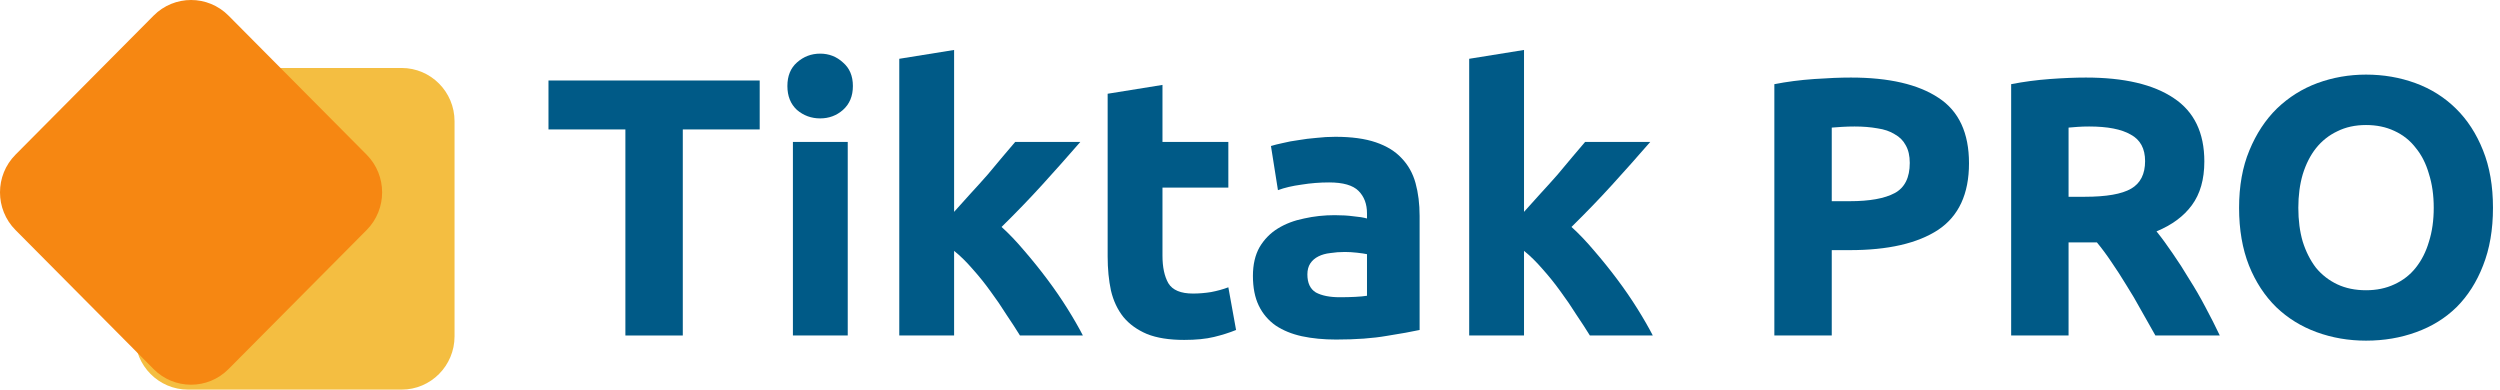 <svg width="231" height="36" viewBox="0 0 231 36" fill="none" xmlns="http://www.w3.org/2000/svg">
<path d="M70.196 7.438V11.96H63.09V31H57.786V11.96H50.68V7.438H70.196Z" fill="#005A87"/>
<path d="M78.331 31H73.265V13.116H78.331V31ZM78.807 7.948C78.807 8.877 78.501 9.614 77.889 10.158C77.299 10.679 76.597 10.94 75.781 10.94C74.965 10.94 74.251 10.679 73.639 10.158C73.049 9.614 72.755 8.877 72.755 7.948C72.755 7.019 73.049 6.293 73.639 5.772C74.251 5.228 74.965 4.956 75.781 4.956C76.597 4.956 77.299 5.228 77.889 5.772C78.501 6.293 78.807 7.019 78.807 7.948Z" fill="#005A87"/>
<path d="M88.159 19.576C88.658 19.032 89.168 18.465 89.689 17.876C90.233 17.287 90.754 16.709 91.253 16.142C91.752 15.553 92.216 14.997 92.647 14.476C93.1 13.955 93.486 13.501 93.803 13.116H99.821C98.62 14.499 97.441 15.825 96.285 17.094C95.152 18.341 93.905 19.633 92.545 20.97C93.225 21.582 93.928 22.319 94.653 23.18C95.378 24.019 96.081 24.891 96.761 25.798C97.441 26.705 98.064 27.611 98.631 28.518C99.198 29.425 99.674 30.252 100.059 31H94.245C93.882 30.411 93.463 29.765 92.987 29.062C92.534 28.337 92.046 27.623 91.525 26.92C91.004 26.195 90.448 25.503 89.859 24.846C89.292 24.189 88.726 23.633 88.159 23.18V31H83.093V5.432L88.159 4.616V19.576Z" fill="#005A87"/>
<path d="M102.347 8.662L107.413 7.846V13.116H113.499V17.332H107.413V23.622C107.413 24.687 107.594 25.537 107.957 26.172C108.342 26.807 109.101 27.124 110.235 27.124C110.779 27.124 111.334 27.079 111.901 26.988C112.49 26.875 113.023 26.727 113.499 26.546L114.213 30.49C113.601 30.739 112.921 30.955 112.173 31.136C111.425 31.317 110.507 31.408 109.419 31.408C108.036 31.408 106.891 31.227 105.985 30.864C105.078 30.479 104.353 29.957 103.809 29.3C103.265 28.62 102.879 27.804 102.653 26.852C102.449 25.9 102.347 24.846 102.347 23.69V8.662Z" fill="#005A87"/>
<path d="M123.794 27.464C124.293 27.464 124.769 27.453 125.222 27.43C125.675 27.407 126.038 27.373 126.31 27.328V23.486C126.106 23.441 125.8 23.395 125.392 23.35C124.984 23.305 124.61 23.282 124.27 23.282C123.794 23.282 123.341 23.316 122.91 23.384C122.502 23.429 122.139 23.531 121.822 23.69C121.505 23.849 121.255 24.064 121.074 24.336C120.893 24.608 120.802 24.948 120.802 25.356C120.802 26.149 121.063 26.705 121.584 27.022C122.128 27.317 122.865 27.464 123.794 27.464ZM123.386 12.64C124.882 12.64 126.129 12.81 127.126 13.15C128.123 13.49 128.917 13.977 129.506 14.612C130.118 15.247 130.549 16.017 130.798 16.924C131.047 17.831 131.172 18.839 131.172 19.95V30.49C130.447 30.649 129.438 30.83 128.146 31.034C126.854 31.261 125.29 31.374 123.454 31.374C122.298 31.374 121.244 31.272 120.292 31.068C119.363 30.864 118.558 30.535 117.878 30.082C117.198 29.606 116.677 28.994 116.314 28.246C115.951 27.498 115.77 26.58 115.77 25.492C115.77 24.449 115.974 23.565 116.382 22.84C116.813 22.115 117.379 21.537 118.082 21.106C118.785 20.675 119.589 20.369 120.496 20.188C121.403 19.984 122.343 19.882 123.318 19.882C123.975 19.882 124.553 19.916 125.052 19.984C125.573 20.029 125.993 20.097 126.31 20.188V19.712C126.31 18.851 126.049 18.159 125.528 17.638C125.007 17.117 124.1 16.856 122.808 16.856C121.947 16.856 121.097 16.924 120.258 17.06C119.419 17.173 118.694 17.343 118.082 17.57L117.436 13.49C117.731 13.399 118.093 13.309 118.524 13.218C118.977 13.105 119.465 13.014 119.986 12.946C120.507 12.855 121.051 12.787 121.618 12.742C122.207 12.674 122.797 12.64 123.386 12.64Z" fill="#005A87"/>
<path d="M140.819 19.576C141.318 19.032 141.828 18.465 142.349 17.876C142.893 17.287 143.414 16.709 143.913 16.142C144.412 15.553 144.876 14.997 145.307 14.476C145.76 13.955 146.146 13.501 146.463 13.116H152.481C151.28 14.499 150.101 15.825 148.945 17.094C147.812 18.341 146.565 19.633 145.205 20.97C145.885 21.582 146.588 22.319 147.313 23.18C148.038 24.019 148.741 24.891 149.421 25.798C150.101 26.705 150.724 27.611 151.291 28.518C151.858 29.425 152.334 30.252 152.719 31H146.905C146.542 30.411 146.123 29.765 145.647 29.062C145.194 28.337 144.706 27.623 144.185 26.92C143.664 26.195 143.108 25.503 142.519 24.846C141.952 24.189 141.386 23.633 140.819 23.18V31H135.753V5.432L140.819 4.616V19.576Z" fill="#005A87"/>
<path d="M171.022 7.166C174.536 7.166 177.233 7.789 179.114 9.036C180.996 10.26 181.936 12.277 181.936 15.088C181.936 17.921 180.984 19.973 179.08 21.242C177.176 22.489 174.456 23.112 170.92 23.112H169.254V31H163.95V7.778C165.106 7.551 166.33 7.393 167.622 7.302C168.914 7.211 170.048 7.166 171.022 7.166ZM171.362 11.688C170.977 11.688 170.592 11.699 170.206 11.722C169.844 11.745 169.526 11.767 169.254 11.79V18.59H170.92C172.756 18.59 174.139 18.341 175.068 17.842C175.998 17.343 176.462 16.414 176.462 15.054C176.462 14.397 176.338 13.853 176.088 13.422C175.862 12.991 175.522 12.651 175.068 12.402C174.638 12.13 174.105 11.949 173.47 11.858C172.836 11.745 172.133 11.688 171.362 11.688Z" fill="#005A87"/>
<path d="M192.733 7.166C196.269 7.166 198.978 7.801 200.859 9.07C202.741 10.317 203.681 12.266 203.681 14.918C203.681 16.573 203.296 17.921 202.525 18.964C201.777 19.984 200.689 20.789 199.261 21.378C199.737 21.967 200.236 22.647 200.757 23.418C201.279 24.166 201.789 24.959 202.287 25.798C202.809 26.614 203.307 27.475 203.783 28.382C204.259 29.266 204.701 30.139 205.109 31H199.159C198.729 30.229 198.287 29.447 197.833 28.654C197.403 27.861 196.949 27.09 196.473 26.342C196.02 25.594 195.567 24.891 195.113 24.234C194.66 23.554 194.207 22.942 193.753 22.398H191.135V31H185.831V7.778C186.987 7.551 188.177 7.393 189.401 7.302C190.648 7.211 191.759 7.166 192.733 7.166ZM193.039 11.688C192.654 11.688 192.303 11.699 191.985 11.722C191.691 11.745 191.407 11.767 191.135 11.79V18.182H192.631C194.626 18.182 196.054 17.933 196.915 17.434C197.777 16.935 198.207 16.085 198.207 14.884C198.207 13.728 197.765 12.912 196.881 12.436C196.02 11.937 194.739 11.688 193.039 11.688Z" fill="#005A87"/>
<path d="M212.365 19.202C212.365 20.358 212.501 21.401 212.773 22.33C213.068 23.259 213.476 24.064 213.997 24.744C214.541 25.401 215.199 25.911 215.969 26.274C216.74 26.637 217.624 26.818 218.621 26.818C219.596 26.818 220.469 26.637 221.239 26.274C222.033 25.911 222.69 25.401 223.211 24.744C223.755 24.064 224.163 23.259 224.435 22.33C224.73 21.401 224.877 20.358 224.877 19.202C224.877 18.046 224.73 17.003 224.435 16.074C224.163 15.122 223.755 14.317 223.211 13.66C222.69 12.98 222.033 12.459 221.239 12.096C220.469 11.733 219.596 11.552 218.621 11.552C217.624 11.552 216.74 11.745 215.969 12.13C215.199 12.493 214.541 13.014 213.997 13.694C213.476 14.351 213.068 15.156 212.773 16.108C212.501 17.037 212.365 18.069 212.365 19.202ZM230.351 19.202C230.351 21.219 230.045 22.999 229.433 24.54C228.844 26.059 228.028 27.339 226.985 28.382C225.943 29.402 224.696 30.173 223.245 30.694C221.817 31.215 220.276 31.476 218.621 31.476C217.012 31.476 215.493 31.215 214.065 30.694C212.637 30.173 211.391 29.402 210.325 28.382C209.26 27.339 208.421 26.059 207.809 24.54C207.197 22.999 206.891 21.219 206.891 19.202C206.891 17.185 207.209 15.417 207.843 13.898C208.478 12.357 209.328 11.065 210.393 10.022C211.481 8.979 212.728 8.197 214.133 7.676C215.561 7.155 217.057 6.894 218.621 6.894C220.231 6.894 221.749 7.155 223.177 7.676C224.605 8.197 225.852 8.979 226.917 10.022C227.983 11.065 228.821 12.357 229.433 13.898C230.045 15.417 230.351 17.185 230.351 19.202Z" fill="#005A87"/>
<path d="M12.48 11.206C12.48 8.486 14.671 6.281 17.372 6.281H37.108C39.81 6.281 42 8.486 42 11.206V31.075C42 33.795 39.81 36 37.108 36H17.372C14.671 36 12.48 33.795 12.48 31.075V11.206Z" fill="#F4BE41"/>
<path d="M14.195 1.442C16.106 -0.481 19.203 -0.481 21.113 1.442L33.876 14.291C35.786 16.214 35.786 19.333 33.876 21.256L21.113 34.105C19.203 36.028 16.106 36.028 14.195 34.105L1.433 21.256C-0.478 19.333 -0.478 16.214 1.433 14.291L14.195 1.442Z" fill="#F68712"/>
</svg>
